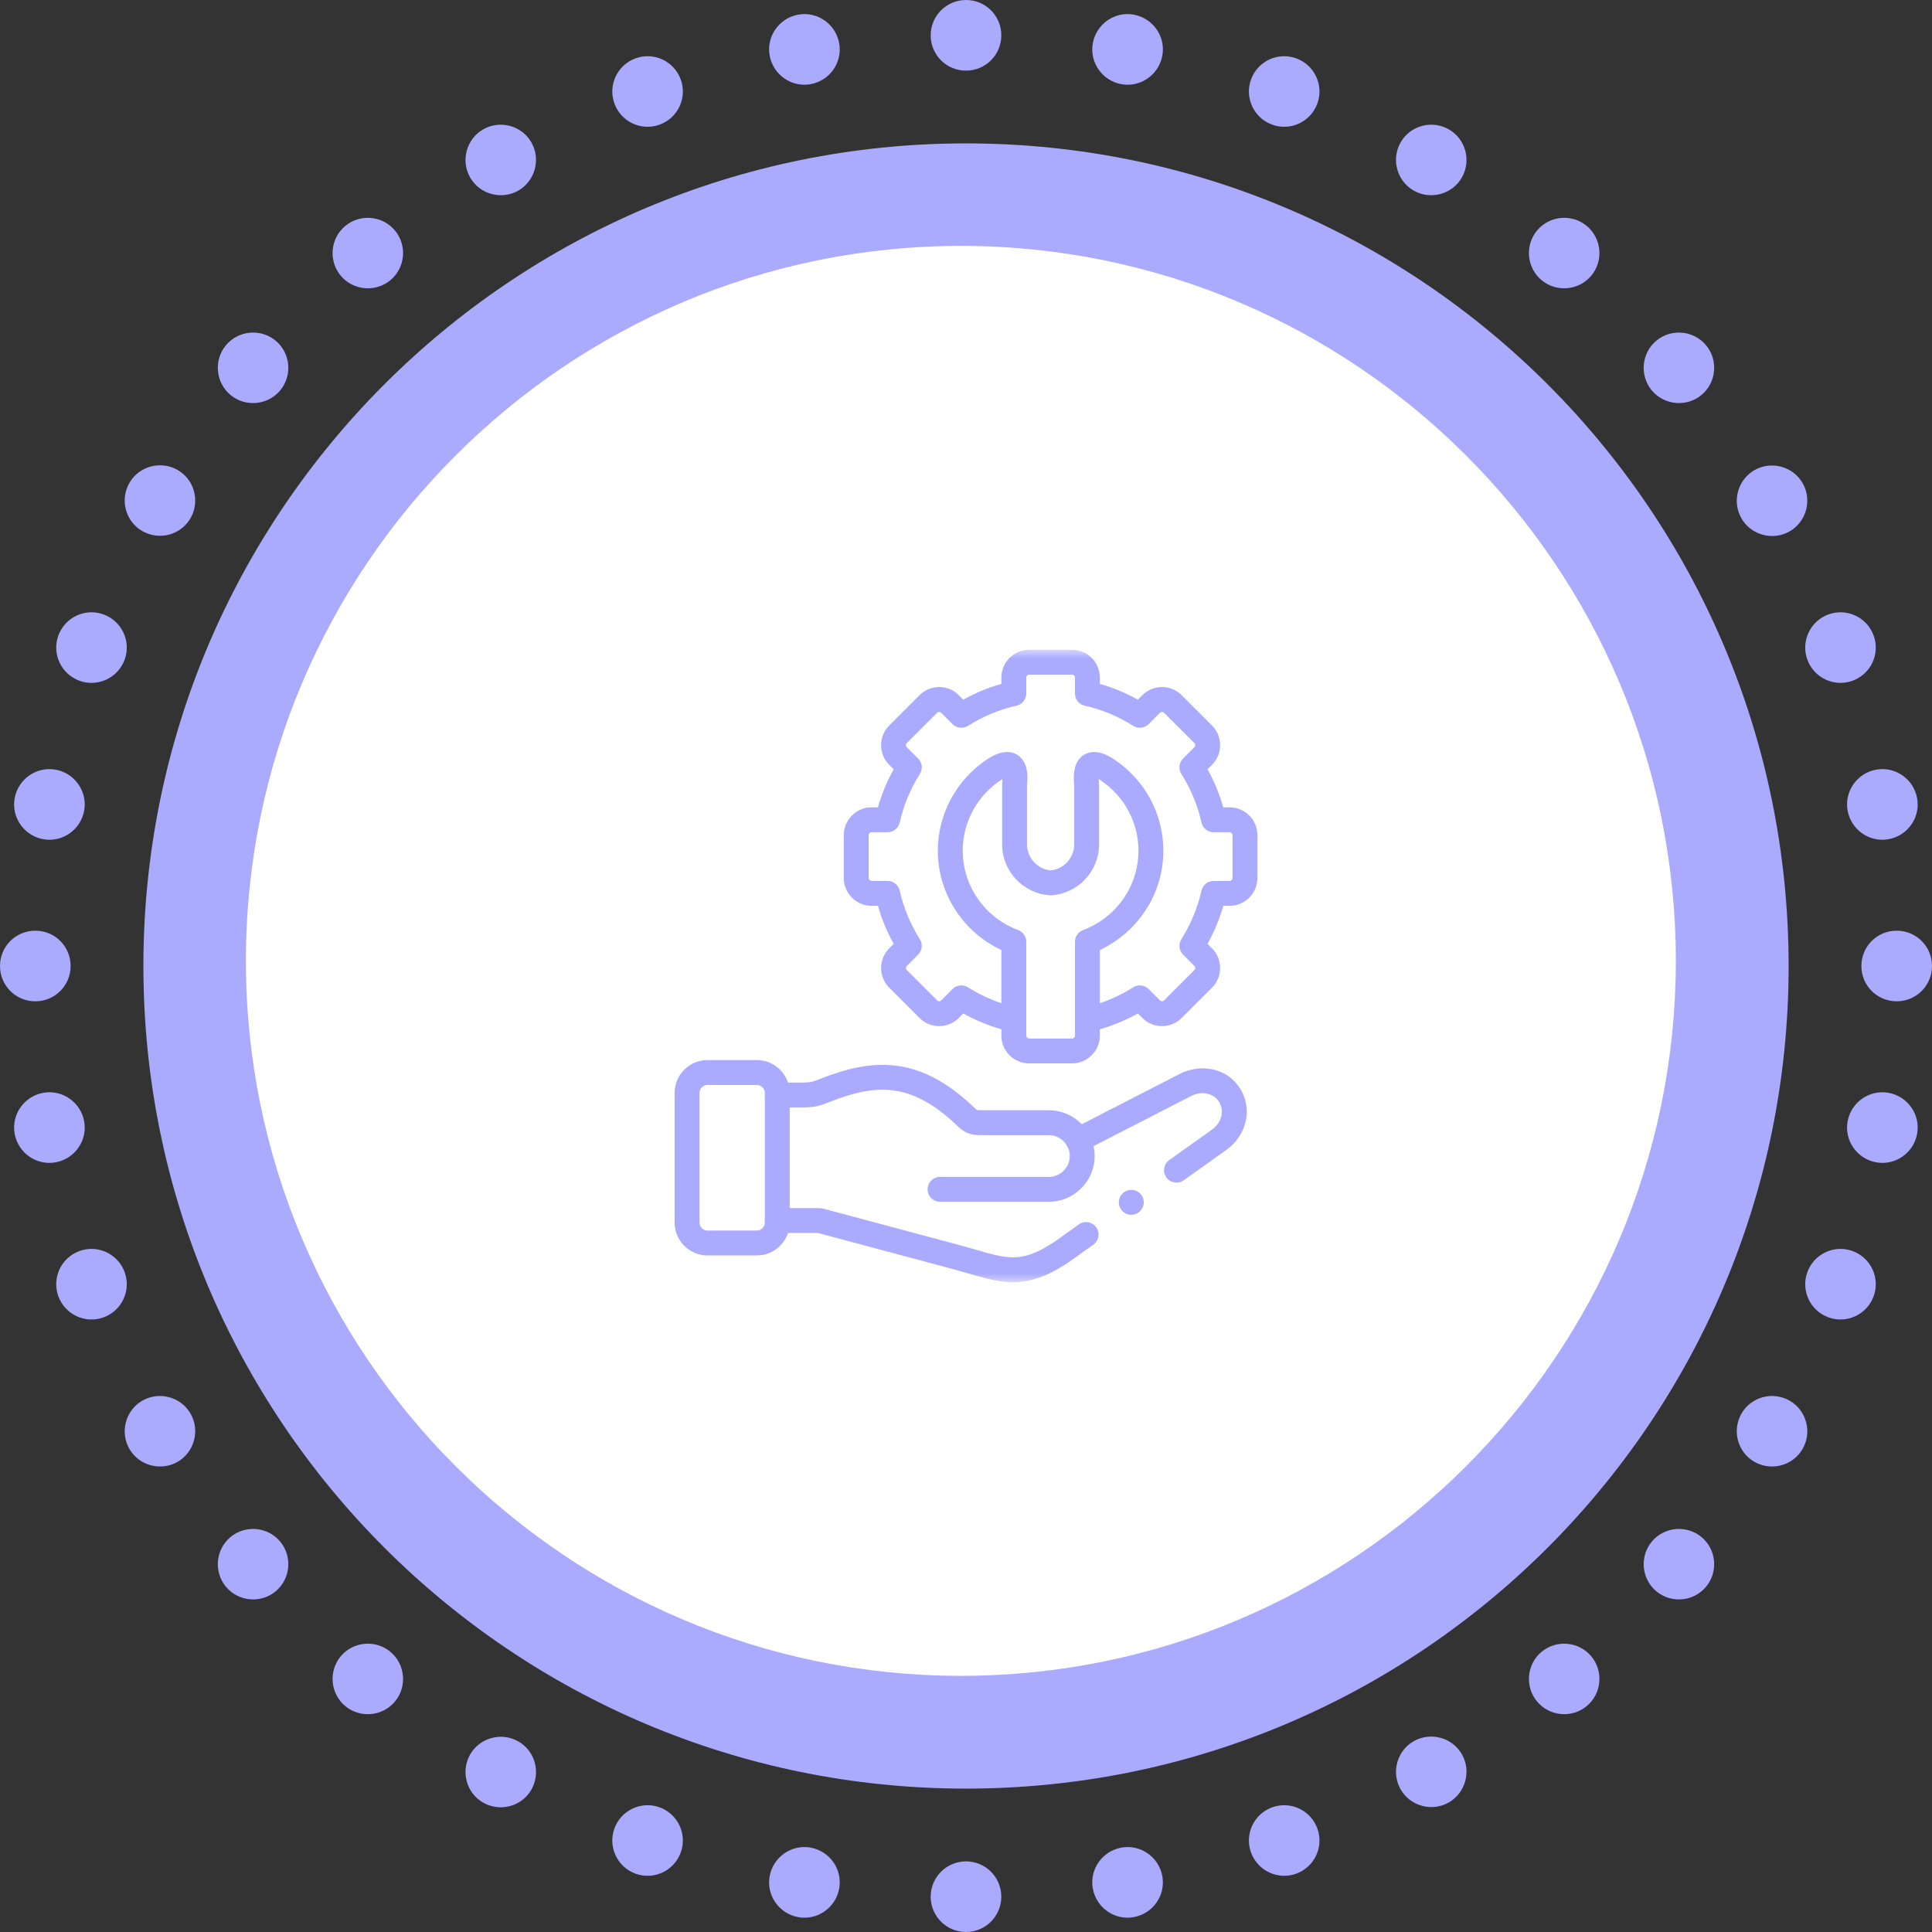 <svg width="110" height="110" viewBox="0 0 110 110" fill="none" xmlns="http://www.w3.org/2000/svg">
<rect x="0" y="0" width="110" height="110" fill="#333333" stroke="none"/>
<path d="M8.164 55C8.164 29.136 29.137 8.164 55 8.164C80.864 8.164 101.837 29.136 101.837 55C101.837 80.864 80.864 101.836 55 101.836C29.137 101.836 8.164 80.864 8.164 55Z" fill="#AAAAFF"/>
<path d="M55 110C56.11 110 57.01 109.1 57.01 107.99C57.01 106.88 56.11 105.979 55 105.979C53.889 105.979 52.989 106.88 52.989 107.99C52.989 109.1 53.889 110 55 110Z" fill="#AAAAFF"/>
<path d="M52.989 2.01C52.989 0.907 53.884 0 55 0C56.115 0 57.01 0.895 57.01 2.01C57.01 3.126 56.115 4.021 55 4.021C53.884 4.021 52.989 3.126 52.989 2.01Z" fill="#AAAAFF"/>
<path d="M2.01 52.99C3.126 52.99 4.021 53.885 4.021 55C4.021 56.115 3.126 57.01 2.01 57.01C0.895 57.01 0 56.115 0 55C0 53.885 0.895 52.99 2.01 52.99Z" fill="#AAAAFF"/>
<path d="M107.989 52.99C109.105 52.99 110 53.885 110 55C110 56.115 109.105 57.01 107.989 57.01C106.874 57.01 105.979 56.115 105.979 55C105.979 53.885 106.874 52.99 107.989 52.99Z" fill="#AAAAFF"/>
<path d="M62.22 107.524C62.023 106.433 62.759 105.391 63.85 105.195C64.941 104.999 65.983 105.735 66.179 106.825C66.375 107.916 65.639 108.958 64.549 109.154C63.458 109.351 62.416 108.615 62.22 107.524Z" fill="#AAAAFF"/>
<path d="M43.821 3.162C43.625 2.071 44.36 1.03 45.451 0.833C46.542 0.637 47.584 1.373 47.78 2.464C47.976 3.555 47.241 4.597 46.15 4.793C45.059 4.989 44.017 4.253 43.821 3.162Z" fill="#AAAAFF"/>
<path d="M2.464 62.22C3.555 62.024 4.597 62.759 4.793 63.85C4.989 64.941 4.254 65.983 3.163 66.179C2.072 66.375 1.03 65.64 0.834 64.549C0.638 63.458 1.373 62.416 2.464 62.22Z" fill="#AAAAFF"/>
<path d="M106.825 43.821C107.916 43.625 108.958 44.361 109.154 45.452C109.35 46.542 108.615 47.584 107.524 47.781C106.433 47.977 105.391 47.241 105.195 46.15C104.999 45.059 105.734 44.017 106.825 43.821Z" fill="#AAAAFF"/>
<path d="M71.229 105.477C70.849 104.435 71.388 103.283 72.43 102.903C73.472 102.523 74.625 103.063 75.004 104.104C75.385 105.146 74.845 106.299 73.803 106.679C72.761 107.059 71.609 106.519 71.229 105.477Z" fill="#AAAAFF"/>
<path d="M34.983 5.896C34.603 4.854 35.142 3.702 36.184 3.322C37.226 2.942 38.379 3.481 38.758 4.523C39.138 5.565 38.599 6.717 37.557 7.097C36.515 7.477 35.363 6.938 34.983 5.896Z" fill="#AAAAFF"/>
<path d="M4.523 71.229C5.565 70.849 6.717 71.389 7.097 72.431C7.477 73.473 6.938 74.625 5.896 75.005C4.854 75.385 3.702 74.845 3.322 73.803C2.942 72.762 3.481 71.609 4.523 71.229Z" fill="#AAAAFF"/>
<path d="M104.104 34.983C105.146 34.603 106.298 35.143 106.678 36.185C107.058 37.227 106.519 38.379 105.477 38.759C104.435 39.139 103.283 38.599 102.903 37.557C102.523 36.516 103.062 35.363 104.104 34.983Z" fill="#AAAAFF"/>
<path d="M79.749 101.885C79.197 100.929 79.528 99.691 80.484 99.14C81.44 98.588 82.678 98.919 83.23 99.875C83.781 100.831 83.45 102.069 82.494 102.621C81.538 103.172 80.3 102.841 79.749 101.885Z" fill="#AAAAFF"/>
<path d="M26.771 10.113C26.219 9.156 26.55 7.918 27.506 7.367C28.462 6.815 29.701 7.146 30.252 8.102C30.804 9.058 30.473 10.296 29.517 10.848C28.561 11.4 27.323 11.069 26.771 10.113Z" fill="#AAAAFF"/>
<path d="M8.102 79.749C9.058 79.197 10.296 79.528 10.848 80.484C11.4 81.44 11.069 82.678 10.113 83.23C9.156 83.781 7.918 83.45 7.367 82.494C6.815 81.538 7.146 80.3 8.102 79.749Z" fill="#AAAAFF"/>
<path d="M99.887 26.771C100.843 26.22 102.081 26.55 102.633 27.507C103.185 28.463 102.854 29.701 101.897 30.252C100.941 30.804 99.703 30.473 99.152 29.517C98.6 28.561 98.931 27.323 99.887 26.771Z" fill="#AAAAFF"/>
<path d="M87.52 96.885C86.809 96.039 86.919 94.764 87.765 94.053C88.611 93.342 89.885 93.453 90.596 94.298C91.307 95.144 91.197 96.419 90.351 97.13C89.505 97.841 88.231 97.731 87.52 96.885Z" fill="#AAAAFF"/>
<path d="M19.404 15.702C18.693 14.856 18.803 13.582 19.649 12.871C20.495 12.16 21.77 12.27 22.48 13.116C23.192 13.962 23.081 15.236 22.235 15.947C21.39 16.658 20.115 16.548 19.404 15.702Z" fill="#AAAAFF"/>
<path d="M13.116 87.52C13.962 86.809 15.236 86.919 15.947 87.765C16.658 88.611 16.548 89.885 15.702 90.596C14.856 91.307 13.582 91.197 12.871 90.351C12.16 89.505 12.27 88.231 13.116 87.52Z" fill="#AAAAFF"/>
<path d="M94.298 19.404C95.144 18.693 96.418 18.803 97.129 19.649C97.84 20.495 97.73 21.77 96.884 22.481C96.038 23.192 94.764 23.081 94.053 22.236C93.342 21.39 93.452 20.115 94.298 19.404Z" fill="#AAAAFF"/>
<path d="M94.298 90.596C93.452 89.885 93.342 88.611 94.053 87.765C94.764 86.919 96.038 86.809 96.884 87.52C97.73 88.231 97.84 89.505 97.129 90.351C96.418 91.197 95.144 91.307 94.298 90.596Z" fill="#AAAAFF"/>
<path d="M13.116 22.481C12.27 21.77 12.16 20.495 12.871 19.649C13.582 18.803 14.856 18.693 15.702 19.404C16.548 20.115 16.658 21.39 15.947 22.236C15.236 23.081 13.962 23.192 13.116 22.481Z" fill="#AAAAFF"/>
<path d="M19.404 94.298C20.115 93.453 21.39 93.342 22.235 94.053C23.081 94.764 23.192 96.039 22.48 96.885C21.77 97.731 20.495 97.841 19.649 97.13C18.803 96.419 18.693 95.144 19.404 94.298Z" fill="#AAAAFF"/>
<path d="M87.52 13.116C88.231 12.27 89.505 12.16 90.351 12.871C91.197 13.582 91.307 14.856 90.596 15.702C89.885 16.548 88.611 16.658 87.765 15.947C86.919 15.236 86.809 13.962 87.52 13.116Z" fill="#AAAAFF"/>
<path d="M99.887 83.23C98.931 82.678 98.6 81.452 99.152 80.484C99.703 79.528 100.929 79.197 101.897 79.749C102.854 80.3 103.185 81.538 102.633 82.494C102.081 83.45 100.856 83.781 99.887 83.23Z" fill="#AAAAFF"/>
<path d="M8.102 30.239C7.146 29.688 6.815 28.462 7.367 27.494C7.918 26.538 9.156 26.207 10.113 26.758C11.069 27.31 11.4 28.536 10.848 29.504C10.296 30.46 9.071 30.791 8.102 30.239Z" fill="#AAAAFF"/>
<path d="M26.771 99.887C27.323 98.931 28.561 98.6 29.517 99.152C30.473 99.703 30.804 100.929 30.252 101.898C29.701 102.854 28.475 103.185 27.506 102.633C26.55 102.081 26.219 100.856 26.771 99.887Z" fill="#AAAAFF"/>
<path d="M79.749 8.102C80.3 7.146 81.526 6.815 82.494 7.367C83.45 7.918 83.781 9.144 83.23 10.113C82.678 11.069 81.44 11.4 80.484 10.848C79.528 10.296 79.197 9.058 79.749 8.102Z" fill="#AAAAFF"/>
<path d="M104.104 75.005C103.062 74.625 102.523 73.473 102.903 72.431C103.283 71.389 104.435 70.849 105.477 71.229C106.519 71.609 107.058 72.762 106.678 73.803C106.298 74.845 105.146 75.385 104.104 75.005Z" fill="#AAAAFF"/>
<path d="M4.523 38.759C3.481 38.379 2.942 37.227 3.322 36.185C3.702 35.143 4.854 34.603 5.896 34.983C6.938 35.363 7.477 36.516 7.097 37.557C6.717 38.599 5.565 39.139 4.523 38.759Z" fill="#AAAAFF"/>
<path d="M34.983 104.104C35.363 103.063 36.515 102.523 37.557 102.903C38.599 103.283 39.138 104.435 38.758 105.477C38.379 106.519 37.226 107.059 36.184 106.679C35.142 106.299 34.603 105.146 34.983 104.104Z" fill="#AAAAFF"/>
<path d="M71.229 4.523C71.609 3.481 72.761 2.942 73.803 3.322C74.845 3.702 75.385 4.854 75.004 5.896C74.625 6.938 73.472 7.477 72.43 7.097C71.388 6.717 70.849 5.565 71.229 4.523Z" fill="#AAAAFF"/>
<path d="M106.825 66.179C105.734 65.983 104.999 64.941 105.195 63.85C105.391 62.759 106.433 62.024 107.524 62.22C108.615 62.416 109.35 63.458 109.154 64.549C108.958 65.64 107.916 66.375 106.825 66.179Z" fill="#AAAAFF"/>
<path d="M2.464 47.781C1.373 47.584 0.638 46.542 0.834 45.452C1.03 44.361 2.072 43.625 3.163 43.821C4.254 44.017 4.989 45.059 4.793 46.15C4.597 47.241 3.555 47.977 2.464 47.781Z" fill="#AAAAFF"/>
<path d="M43.821 106.825C44.017 105.735 45.059 104.999 46.15 105.195C47.241 105.391 47.976 106.433 47.78 107.524C47.584 108.615 46.542 109.351 45.451 109.154C44.36 108.958 43.625 107.916 43.821 106.825Z" fill="#AAAAFF"/>
<path d="M62.22 2.464C62.416 1.373 63.458 0.637 64.549 0.833C65.639 1.03 66.375 2.071 66.179 3.162C65.983 4.253 64.941 4.989 63.85 4.793C62.759 4.597 62.023 3.555 62.22 2.464Z" fill="#AAAAFF"/>
<path d="M54.708 95.415C32.264 95.415 14 77.151 14 54.708C14 32.264 32.264 14 54.708 14C77.151 14 95.415 32.264 95.415 54.708C95.415 77.151 77.151 95.415 54.708 95.415Z" fill="white"/>
<mask id="mask0_2747_3189" style="mask-type:luminance" maskUnits="userSpaceOnUse" x="37" y="37" width="36" height="36">
<path d="M37 37H73V73H37V37Z" fill="white"/>
</mask>
<g mask="url(#mask0_2747_3189)">
<path fill-rule="evenodd" clip-rule="evenodd" d="M38.409 69.609C38.409 70.638 39.247 71.48 40.279 71.48H43.091C44.121 71.48 44.964 70.639 44.964 69.609V62.229C44.964 61.198 44.122 60.356 43.091 60.356H40.279C39.246 60.356 38.409 61.2 38.409 62.229V69.609ZM40.279 70.063C40.031 70.063 39.825 69.857 39.825 69.609V62.229C39.825 61.979 40.032 61.773 40.279 61.773H43.091C43.34 61.773 43.547 61.98 43.547 62.229V69.609C43.547 69.855 43.34 70.063 43.091 70.063H40.279Z" fill="#AAAAFF"/>
<path fill-rule="evenodd" clip-rule="evenodd" d="M52.813 67.716C52.813 68.107 53.13 68.424 53.521 68.424H59.72C61.152 68.424 62.325 67.255 62.325 65.82C62.325 64.384 61.153 63.214 59.72 63.214H55.895C55.705 63.214 55.641 63.201 55.627 63.196C55.623 63.194 55.609 63.185 55.581 63.162C55.54 63.128 55.496 63.086 55.421 63.016C55.41 63.005 55.398 62.994 55.385 62.982C53.899 61.583 52.486 60.86 51.017 60.676C49.564 60.494 48.152 60.853 46.7 61.426L46.7 61.426C46.397 61.546 46.279 61.583 46.184 61.601C46.085 61.621 45.99 61.626 45.703 61.638H44.255C43.864 61.638 43.547 61.955 43.547 62.346C43.547 62.737 43.864 63.054 44.255 63.054H45.718C45.728 63.054 45.739 63.054 45.749 63.054C45.769 63.053 45.788 63.052 45.808 63.051C46.04 63.042 46.245 63.033 46.457 62.992C46.692 62.945 46.916 62.864 47.22 62.744C48.586 62.205 49.734 61.943 50.841 62.082C51.933 62.219 53.081 62.759 54.415 64.014L54.416 64.015C54.43 64.028 54.445 64.042 54.46 64.057C54.597 64.186 54.781 64.362 55.011 64.473C55.296 64.61 55.591 64.631 55.895 64.631H59.72C60.371 64.631 60.909 65.168 60.909 65.82C60.909 66.471 60.372 67.007 59.72 67.007H53.521C53.13 67.007 52.813 67.325 52.813 67.716ZM55.623 63.195C55.623 63.195 55.624 63.196 55.626 63.196C55.624 63.195 55.623 63.195 55.623 63.195Z" fill="#AAAAFF"/>
<path fill-rule="evenodd" clip-rule="evenodd" d="M58.595 59.129C58.506 59.129 58.431 59.053 58.431 58.964V58.051C58.431 57.719 58.201 57.432 57.877 57.36C56.883 57.137 55.951 56.744 55.113 56.215C54.833 56.038 54.468 56.078 54.234 56.312L53.588 56.958L53.587 56.96C53.525 57.022 53.419 57.022 53.358 56.96L53.356 56.958L51.628 55.23C51.566 55.168 51.566 55.06 51.628 54.998L51.628 54.998L52.274 54.352C52.508 54.118 52.549 53.753 52.372 53.473C51.842 52.635 51.449 51.703 51.227 50.711C51.154 50.387 50.867 50.157 50.535 50.157H49.623C49.535 50.157 49.458 50.081 49.458 49.993V47.547C49.458 47.458 49.533 47.383 49.623 47.383H50.535C50.867 47.383 51.154 47.153 51.227 46.829C51.449 45.836 51.842 44.905 52.372 44.067C52.549 43.787 52.508 43.422 52.274 43.188L51.628 42.542C51.566 42.48 51.566 42.372 51.628 42.31L53.356 40.582L53.358 40.58C53.419 40.518 53.525 40.518 53.587 40.58L53.588 40.582L54.234 41.227C54.468 41.462 54.833 41.502 55.113 41.325C55.951 40.795 56.883 40.403 57.879 40.178C58.202 40.105 58.431 39.818 58.431 39.487V38.576C58.431 38.487 58.506 38.411 58.595 38.411H61.039C61.128 38.411 61.204 38.487 61.204 38.576V39.487C61.204 39.818 61.433 40.105 61.756 40.178C62.752 40.403 63.683 40.795 64.519 41.325C64.799 41.502 65.164 41.462 65.398 41.227L66.044 40.582L66.046 40.58C66.108 40.518 66.213 40.518 66.275 40.58L66.276 40.582L68.006 42.31C68.006 42.31 68.006 42.31 68.006 42.31C68.068 42.372 68.068 42.48 68.006 42.542L67.36 43.188C67.126 43.422 67.086 43.787 67.263 44.067C67.792 44.904 68.183 45.836 68.408 46.831C68.481 47.153 68.768 47.383 69.099 47.383H70.01C70.099 47.383 70.174 47.458 70.174 47.547V49.993C70.174 50.081 70.098 50.157 70.01 50.157H69.099C68.768 50.157 68.481 50.387 68.408 50.709C68.183 51.704 67.792 52.636 67.263 53.473C67.086 53.753 67.126 54.118 67.36 54.352L68.006 54.998L68.006 54.998C68.068 55.06 68.068 55.168 68.006 55.23C68.006 55.23 68.006 55.23 68.006 55.23L66.276 56.958L66.275 56.96C66.213 57.022 66.108 57.022 66.046 56.96L66.044 56.958L65.398 56.312C65.164 56.078 64.799 56.037 64.519 56.215C63.683 56.744 62.752 57.137 61.757 57.36C61.434 57.432 61.204 57.719 61.204 58.051V58.964C61.204 59.053 61.128 59.129 61.039 59.129H58.595ZM57.014 58.964C57.014 59.835 57.724 60.545 58.595 60.545H61.039C61.911 60.545 62.62 59.835 62.62 58.964V58.602C63.383 58.385 64.109 58.081 64.786 57.703L65.041 57.958C65.041 57.959 65.042 57.959 65.042 57.959C65.657 58.577 66.663 58.578 67.278 57.96C67.279 57.959 67.279 57.959 67.279 57.958L69.008 56.232C69.623 55.616 69.623 54.612 69.008 53.996C69.008 53.996 69.008 53.996 69.008 53.996L68.751 53.74C69.129 53.061 69.431 52.335 69.649 51.574H70.01C70.882 51.574 71.591 50.861 71.591 49.993V47.547C71.591 46.676 70.881 45.966 70.01 45.966H69.649C69.431 45.205 69.129 44.479 68.751 43.8L69.008 43.544C69.623 42.928 69.623 41.923 69.008 41.308L67.279 39.581C67.279 39.581 67.279 39.581 67.278 39.58C66.663 38.962 65.657 38.962 65.042 39.581C65.041 39.581 65.041 39.581 65.041 39.581L64.786 39.836C64.108 39.458 63.383 39.155 62.62 38.937V38.576C62.62 37.705 61.911 36.995 61.039 36.995H58.595C57.724 36.995 57.014 37.705 57.014 38.576V38.937C56.251 39.155 55.525 39.458 54.847 39.837L54.591 39.581C54.591 39.581 54.591 39.581 54.591 39.581C53.975 38.962 52.969 38.962 52.354 39.581C52.353 39.581 52.353 39.581 52.353 39.581L50.627 41.308C50.011 41.923 50.011 42.928 50.627 43.544L50.883 43.8C50.505 44.478 50.202 45.204 49.985 45.966H49.623C48.751 45.966 48.041 46.676 48.041 47.547V49.993C48.041 50.861 48.75 51.574 49.623 51.574H49.985C50.202 52.336 50.505 53.061 50.883 53.74L50.627 53.996C50.627 53.996 50.627 53.996 50.627 53.996C50.011 54.612 50.011 55.616 50.627 56.232L52.353 57.958C52.353 57.959 52.354 57.959 52.354 57.959C52.969 58.578 53.975 58.578 54.59 57.959C54.591 57.959 54.591 57.959 54.591 57.958L54.847 57.703C55.525 58.081 56.251 58.385 57.014 58.602V58.964Z" fill="#AAAAFF"/>
<path fill-rule="evenodd" clip-rule="evenodd" d="M57.722 58.759C58.114 58.759 58.431 58.442 58.431 58.051V53.618C58.431 53.322 58.246 53.057 57.969 52.954C56.129 52.272 54.813 50.496 54.813 48.434C54.813 46.788 55.65 45.326 56.928 44.453C56.984 44.415 57.034 44.383 57.078 44.356C57.076 44.419 57.072 44.481 57.068 44.542C57.067 44.55 57.066 44.559 57.066 44.568C57.064 44.592 57.062 44.618 57.061 44.641C57.059 44.669 57.056 44.712 57.056 44.755V48.073C57.056 49.609 58.259 50.874 59.77 50.974C59.802 50.977 59.833 50.977 59.864 50.974C61.376 50.874 62.576 49.608 62.576 48.073V44.755C62.576 44.712 62.574 44.669 62.572 44.641C62.57 44.61 62.567 44.573 62.565 44.542C62.56 44.481 62.556 44.419 62.555 44.356C62.599 44.383 62.649 44.415 62.704 44.453L62.704 44.453C63.982 45.326 64.819 46.788 64.819 48.434C64.819 50.496 63.503 52.272 61.666 52.954C61.388 53.057 61.204 53.322 61.204 53.618V58.051C61.204 58.442 61.521 58.759 61.912 58.759C62.303 58.759 62.62 58.442 62.62 58.051V54.089C64.748 53.097 66.236 50.934 66.236 48.434C66.236 46.297 65.147 44.407 63.504 43.283C63.092 43.002 62.654 42.79 62.219 42.819C61.975 42.835 61.752 42.925 61.571 43.084C61.401 43.234 61.304 43.416 61.248 43.568C61.141 43.858 61.134 44.169 61.138 44.366C61.14 44.474 61.147 44.572 61.152 44.645C61.153 44.658 61.154 44.669 61.154 44.679C61.156 44.701 61.157 44.718 61.158 44.734C61.159 44.75 61.16 44.757 61.16 44.758V48.073C61.16 48.842 60.567 49.483 59.817 49.557C59.067 49.483 58.473 48.842 58.473 48.073V44.758C58.473 44.757 58.473 44.75 58.474 44.734C58.475 44.718 58.477 44.701 58.478 44.679C58.479 44.669 58.48 44.658 58.481 44.645C58.486 44.573 58.493 44.475 58.495 44.367C58.499 44.17 58.493 43.858 58.386 43.569C58.329 43.416 58.233 43.235 58.062 43.084C57.882 42.925 57.658 42.835 57.415 42.819C56.979 42.79 56.541 43.001 56.129 43.283L56.129 43.283C54.485 44.407 53.397 46.297 53.397 48.434C53.397 50.934 54.884 53.097 57.014 54.089V58.051C57.014 58.442 57.331 58.759 57.722 58.759ZM62.576 44.06C62.576 44.06 62.576 44.06 62.576 44.06C62.577 44.059 62.577 44.059 62.576 44.06Z" fill="#AAAAFF"/>
<path fill-rule="evenodd" clip-rule="evenodd" d="M57.453 72.999C58.53 73.052 59.543 72.735 60.842 71.869C60.848 71.865 60.854 71.861 60.86 71.856L62.249 70.866C62.568 70.638 62.642 70.196 62.415 69.878C62.188 69.559 61.745 69.485 61.427 69.712L60.047 70.696C58.92 71.446 58.206 71.618 57.523 71.585C57.157 71.567 56.77 71.488 56.292 71.36C56.058 71.298 55.811 71.226 55.537 71.147L55.523 71.143C55.245 71.062 54.944 70.975 54.617 70.887L54.615 70.886L47.337 68.939C47.337 68.939 47.337 68.939 47.337 68.939C47.253 68.916 47.188 68.898 47.132 68.882C47.118 68.879 47.105 68.875 47.092 68.871C47.03 68.854 46.962 68.835 46.895 68.821C46.733 68.786 46.602 68.783 46.446 68.783H44.255C43.864 68.783 43.547 69.1 43.547 69.492C43.547 69.883 43.864 70.2 44.255 70.2H46.446C46.575 70.2 46.589 70.204 46.597 70.206C46.598 70.206 46.599 70.206 46.599 70.206C46.617 70.21 46.644 70.217 46.709 70.235C46.72 70.238 46.732 70.242 46.745 70.245C46.803 70.261 46.876 70.282 46.969 70.307L54.247 72.254C54.247 72.254 54.248 72.254 54.248 72.254C54.561 72.339 54.85 72.423 55.128 72.503L55.15 72.51C55.418 72.587 55.678 72.663 55.927 72.729C56.438 72.865 56.939 72.974 57.453 72.999ZM63.911 68.958C64.187 69.235 64.636 69.235 64.912 68.958L64.914 68.956C65.191 68.679 65.191 68.231 64.914 67.954C64.637 67.678 64.189 67.678 63.912 67.954L63.91 67.957C63.634 68.233 63.634 68.682 63.911 68.958ZM66.405 67.036C66.632 67.355 67.075 67.429 67.393 67.203L69.831 65.466L69.831 65.466C70.904 64.701 71.373 63.22 70.617 61.997C69.858 60.764 68.328 60.549 67.169 61.144L61.06 64.281C60.712 64.46 60.575 64.887 60.754 65.235C60.932 65.583 61.359 65.72 61.707 65.541L67.816 62.404C67.816 62.404 67.816 62.404 67.816 62.404C68.451 62.078 69.114 62.258 69.411 62.74L69.411 62.741C69.715 63.231 69.573 63.91 69.009 64.313L66.572 66.049C66.253 66.275 66.178 66.718 66.405 67.036Z" fill="#AAAAFF"/>
</g>
</svg>
